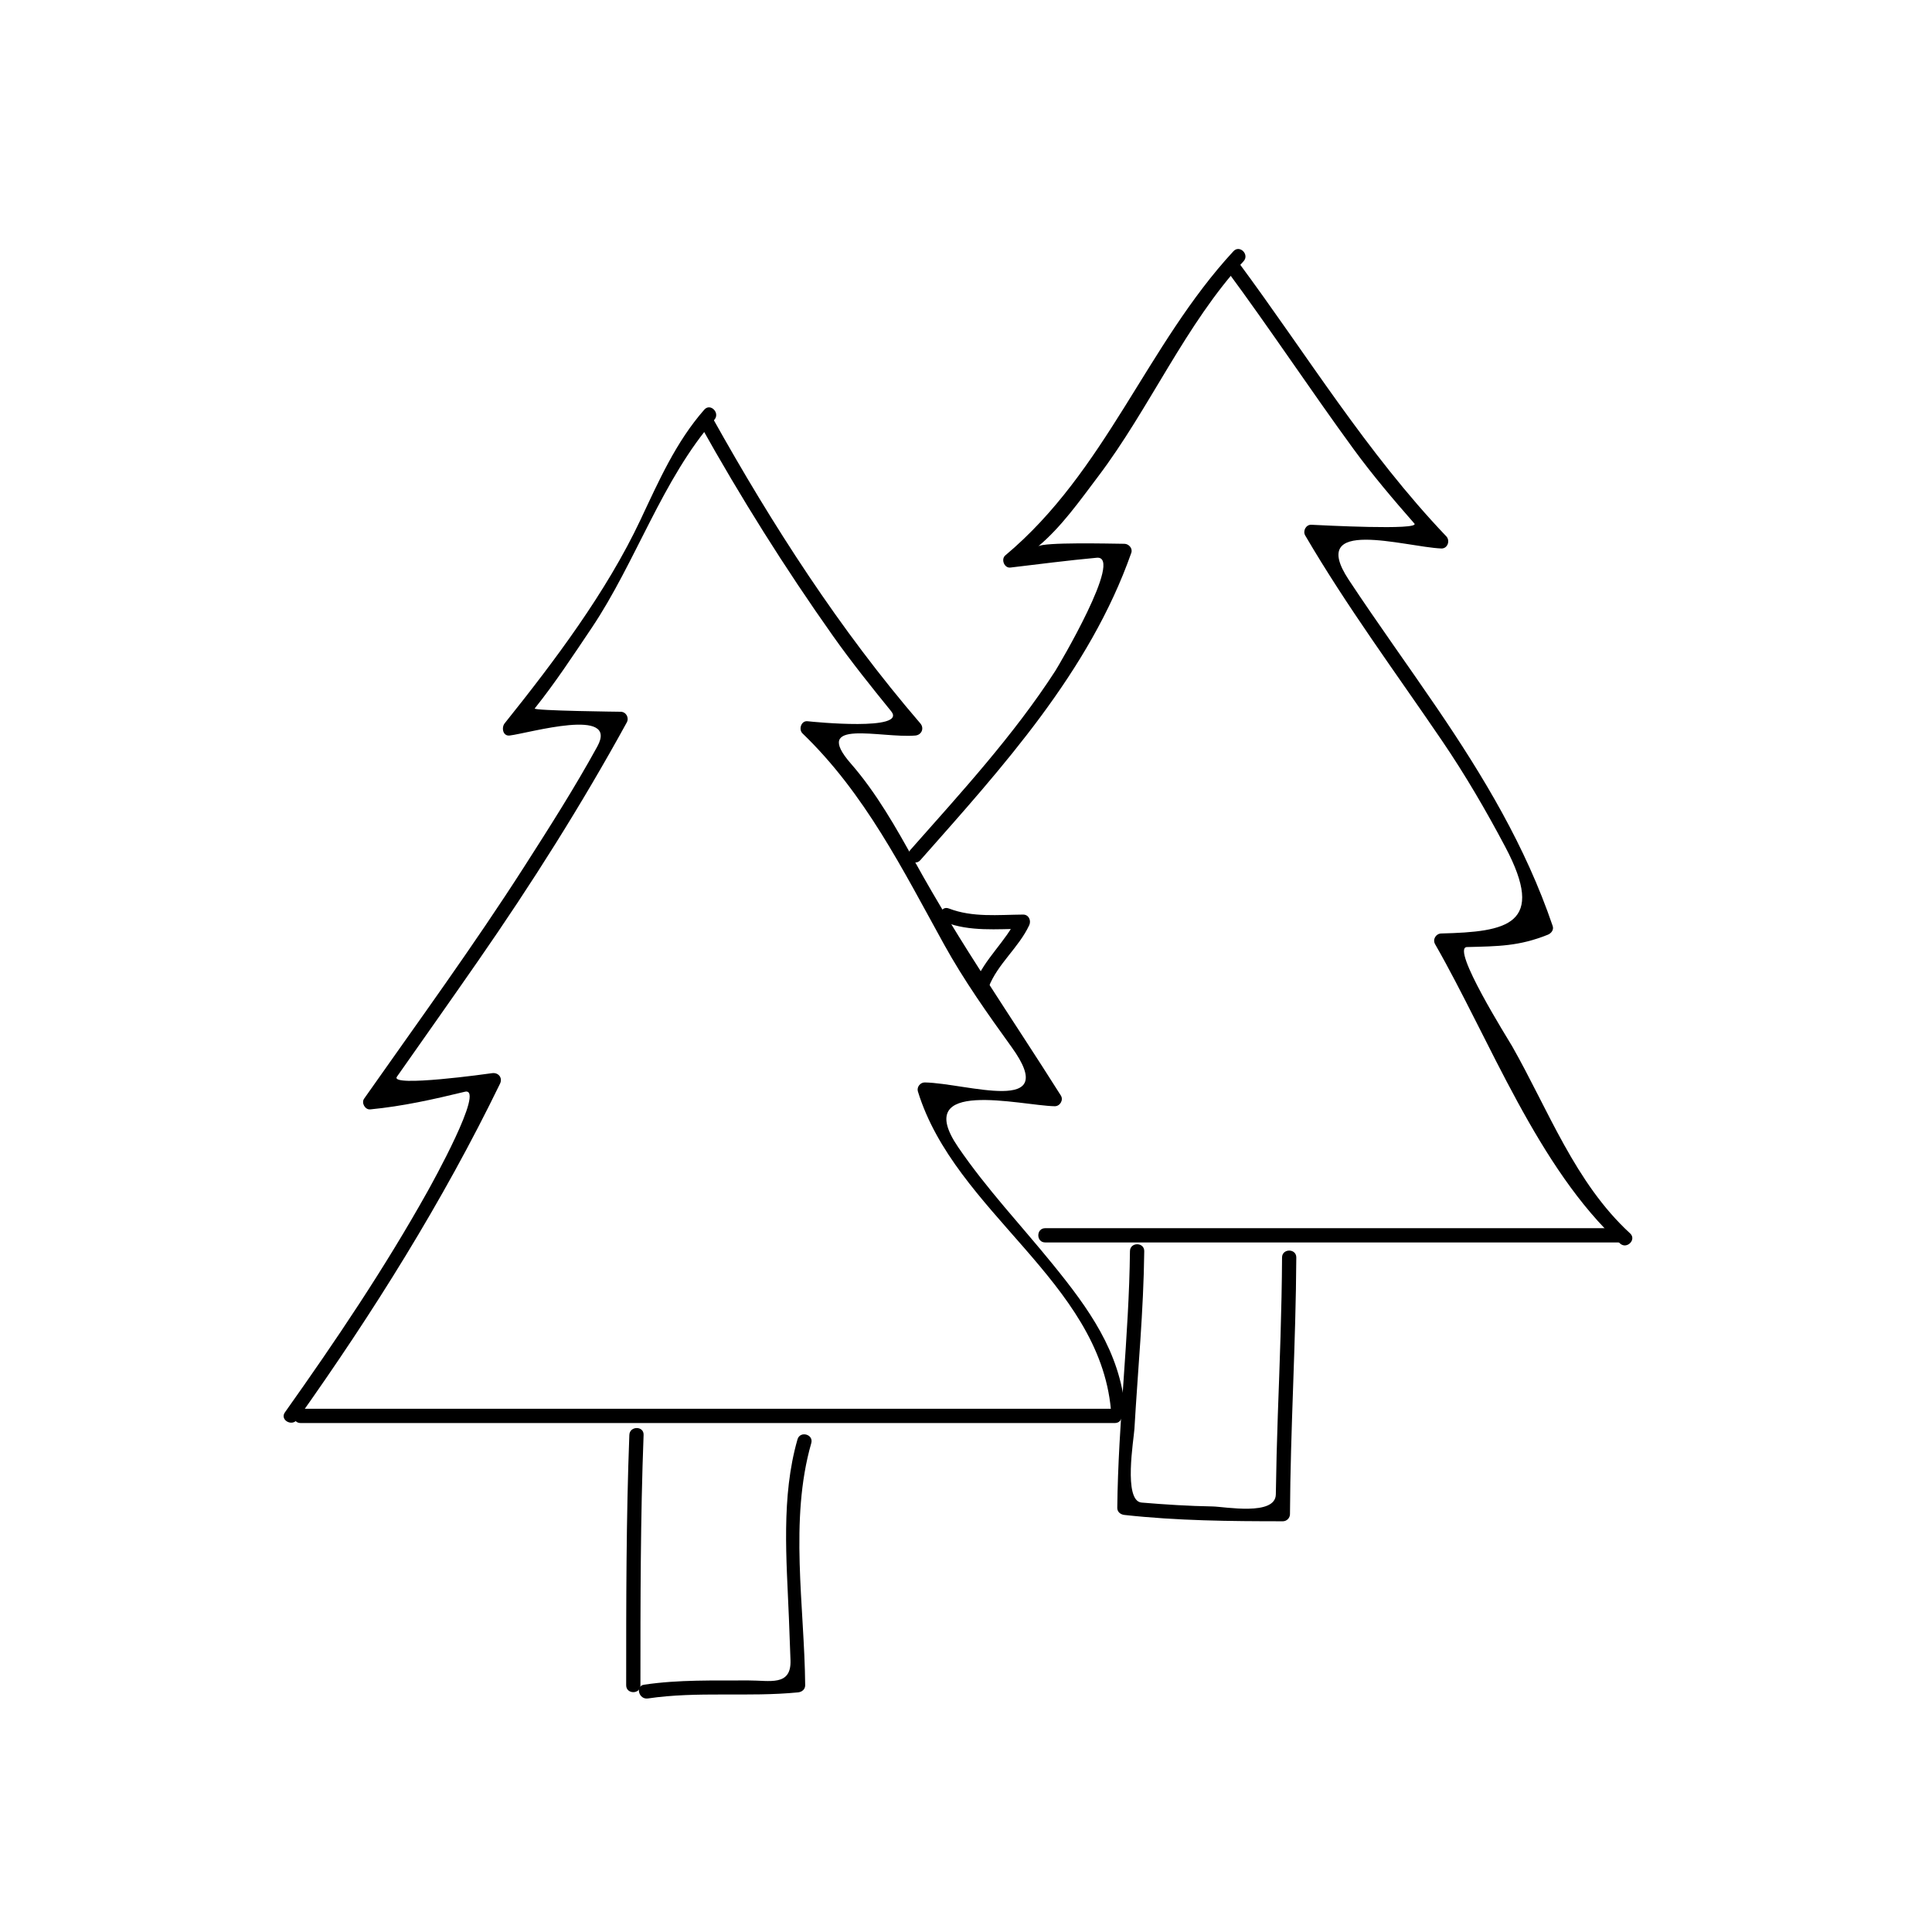 <?xml version="1.0" encoding="UTF-8"?>
<!-- Uploaded to: SVG Repo, www.svgrepo.com, Generator: SVG Repo Mixer Tools -->
<svg fill="#000000" width="800px" height="800px" version="1.1" viewBox="144 144 512 512" xmlns="http://www.w3.org/2000/svg">
 <g>
  <path d="m222.77 520.19c20.133-28.348 38.531-57.711 53.742-89.008 0.766-1.582-0.473-3.039-2.133-2.777-0.777 0.121-27.223 3.82-25.191 0.934 7.164-10.203 14.355-20.379 21.461-30.621 14.199-20.449 27.477-41.43 39.449-63.258 0.691-1.258-0.176-2.832-1.633-2.84 0.035 0-23.25-0.258-22.758-0.875 5.445-6.801 10.246-14.133 15.105-21.355 11.664-17.375 18.773-39.492 32.5-55.152 1.598-1.824-1.062-4.508-2.672-2.672-7.535 8.594-12.055 18.895-16.895 29.172-9.027 19.172-22.832 37.5-36.008 53.957-0.883 1.102-0.504 3.445 1.336 3.223 5.129-0.621 29.023-7.672 23.23 2.898-5.981 10.902-12.68 21.406-19.383 31.875-13.422 20.957-28.129 41.105-42.426 61.469-0.785 1.117 0.246 2.977 1.633 2.84 8.664-0.848 16.566-2.621 25.066-4.676 5.613-1.359-9.023 24.863-9.93 26.492-11.324 20.254-24.336 39.562-37.754 58.469-1.418 1.992 1.863 3.875 3.258 1.906z"/>
  <path d="m387.9 371.95c21.766-24.625 44.824-49.941 55.906-81.445 0.418-1.18-0.66-2.379-1.824-2.394-4.098-0.047-21.477-0.469-22.859 0.691 6.195-5.188 11.039-12.121 15.887-18.523 13.668-18.062 23.176-40.414 38.535-57.031 1.652-1.785-1.012-4.465-2.672-2.672-23.008 24.883-33.754 58.242-60.457 80.609-1.203 1.008-0.277 3.414 1.336 3.223 7.644-0.906 15.246-1.898 22.91-2.602 7.254-0.66-10.27 28.859-10.992 29.98-11.023 17.059-25.023 32.301-38.441 47.48-1.605 1.832 1.055 4.512 2.672 2.684z"/>
  <path d="m329.51 256.53c10.781 19.32 22.48 37.977 35.266 56.039 4.852 6.856 10.102 13.406 15.395 19.926 4.293 5.285-20.52 2.832-22.164 2.641-1.688-0.195-2.434 2.172-1.336 3.223 16.586 15.98 26.527 36.039 37.52 55.934 5.285 9.562 11.543 18.383 17.922 27.234 13.18 18.293-11.891 9.531-23.035 9.332-1.203-0.02-2.18 1.23-1.824 2.394 9.82 31.941 48.039 50.281 51.152 84.309 0.223 2.41 4 2.43 3.777 0-1.41-15.422-9.672-26.789-19.215-38.543-8.41-10.352-17.492-19.941-25.039-31-12.66-18.539 16.574-11.027 25.574-10.855 1.406 0.023 2.394-1.637 1.633-2.84-13.113-20.781-26.832-40.449-38.719-62.027-4.902-8.902-10.207-18.238-16.918-25.926-10.602-12.141 7.883-6.676 17.059-7.445 1.676-0.141 2.449-1.93 1.336-3.223-21.41-24.879-39.156-52.457-55.121-81.066-1.188-2.141-4.453-0.234-3.262 1.895z"/>
  <path d="m468.9 215.38c11.586 15.637 22.305 31.883 33.785 47.602 5.027 6.883 10.523 13.355 16.137 19.758 1.629 1.859-24.812 0.441-27.293 0.328-1.449-0.066-2.328 1.648-1.633 2.84 11.012 18.824 23.957 36.32 36.215 54.332 6.176 9.074 11.664 18.496 16.797 28.184 10.934 20.641 0.57 22.52-16.957 22.957-1.43 0.035-2.359 1.578-1.633 2.84 14.574 25.441 27.211 59.305 49 79.309 1.789 1.648 4.469-1.023 2.672-2.672-14.566-13.383-21.629-32.648-31.242-49.566-1.012-1.777-16.402-26.199-11.992-26.312 8.328-0.211 13.785-0.211 21.402-3.254 0.91-0.363 1.676-1.27 1.32-2.324-7.176-21.09-18.27-39.559-30.77-57.922-7.703-11.32-15.734-22.406-23.281-33.832-11.113-16.82 14.75-8.734 24.516-8.293 1.703 0.074 2.422-2.086 1.336-3.223-21.129-22.148-36.973-48.18-55.121-72.668-1.43-1.922-4.711-0.043-3.258 1.918z"/>
  <path d="m223.66 521.12h215.8c2.434 0 2.434-3.777 0-3.777h-215.8c-2.438 0-2.438 3.777 0 3.777z"/>
  <path d="m420.99 473.26h151.98c2.434 0 2.434-3.777 0-3.777h-151.98c-2.438 0-2.438 3.777 0 3.777z"/>
  <path d="m394.46 388.39c6.574 2.539 13.758 1.797 20.656 1.75-0.543-0.945-1.09-1.895-1.633-2.84-2.934 6.246-8.605 10.781-11.109 17.246-0.875 2.277 2.777 3.254 3.648 1.004 2.352-6.09 7.945-10.414 10.723-16.34 0.59-1.254-0.102-2.856-1.633-2.84-6.57 0.051-13.387 0.805-19.648-1.613-2.277-0.891-3.25 2.762-1.004 3.633z"/>
  <path d="m313.72 590.61c0-22.113-0.004-44.234 0.84-66.336 0.098-2.438-3.684-2.43-3.777 0-0.848 22.102-0.84 44.219-0.84 66.336-0.004 2.438 3.777 2.438 3.777 0z"/>
  <path d="m315.69 594.11c13.234-1.953 26.531-0.312 39.801-1.613 1.02-0.102 1.898-0.785 1.891-1.891-0.191-20.902-4.242-43.754 1.613-64.156 0.672-2.348-2.973-3.34-3.648-1.004-4.375 15.23-2.902 31.832-2.273 47.457 0.152 3.703 0.297 7.406 0.418 11.113 0.227 6.969-5.602 5.289-11.062 5.32-9.352 0.051-18.469-0.246-27.746 1.125-2.398 0.359-1.375 4.004 1.008 3.648z"/>
  <path d="m443.45 475.57c-0.246 22.715-3.113 45.297-3.359 68.016-0.012 1.113 0.875 1.777 1.891 1.891 13.961 1.543 27.953 1.672 41.984 1.676 1.031 0 1.883-0.855 1.891-1.891 0.121-22.68 1.559-45.332 1.676-68.016 0.012-2.438-3.769-2.434-3.777 0-0.074 13.961-0.625 27.906-1.125 41.855-0.25 6.973-0.418 13.949-0.523 20.93-0.086 5.789-13.523 3.254-16.75 3.195-6.293-0.109-12.566-0.504-18.832-1.031-4.906-0.414-2.047-16.82-1.891-19.539 0.91-15.707 2.43-31.336 2.602-47.086 0.016-2.438-3.762-2.434-3.785 0z"/>
 </g>
</svg>